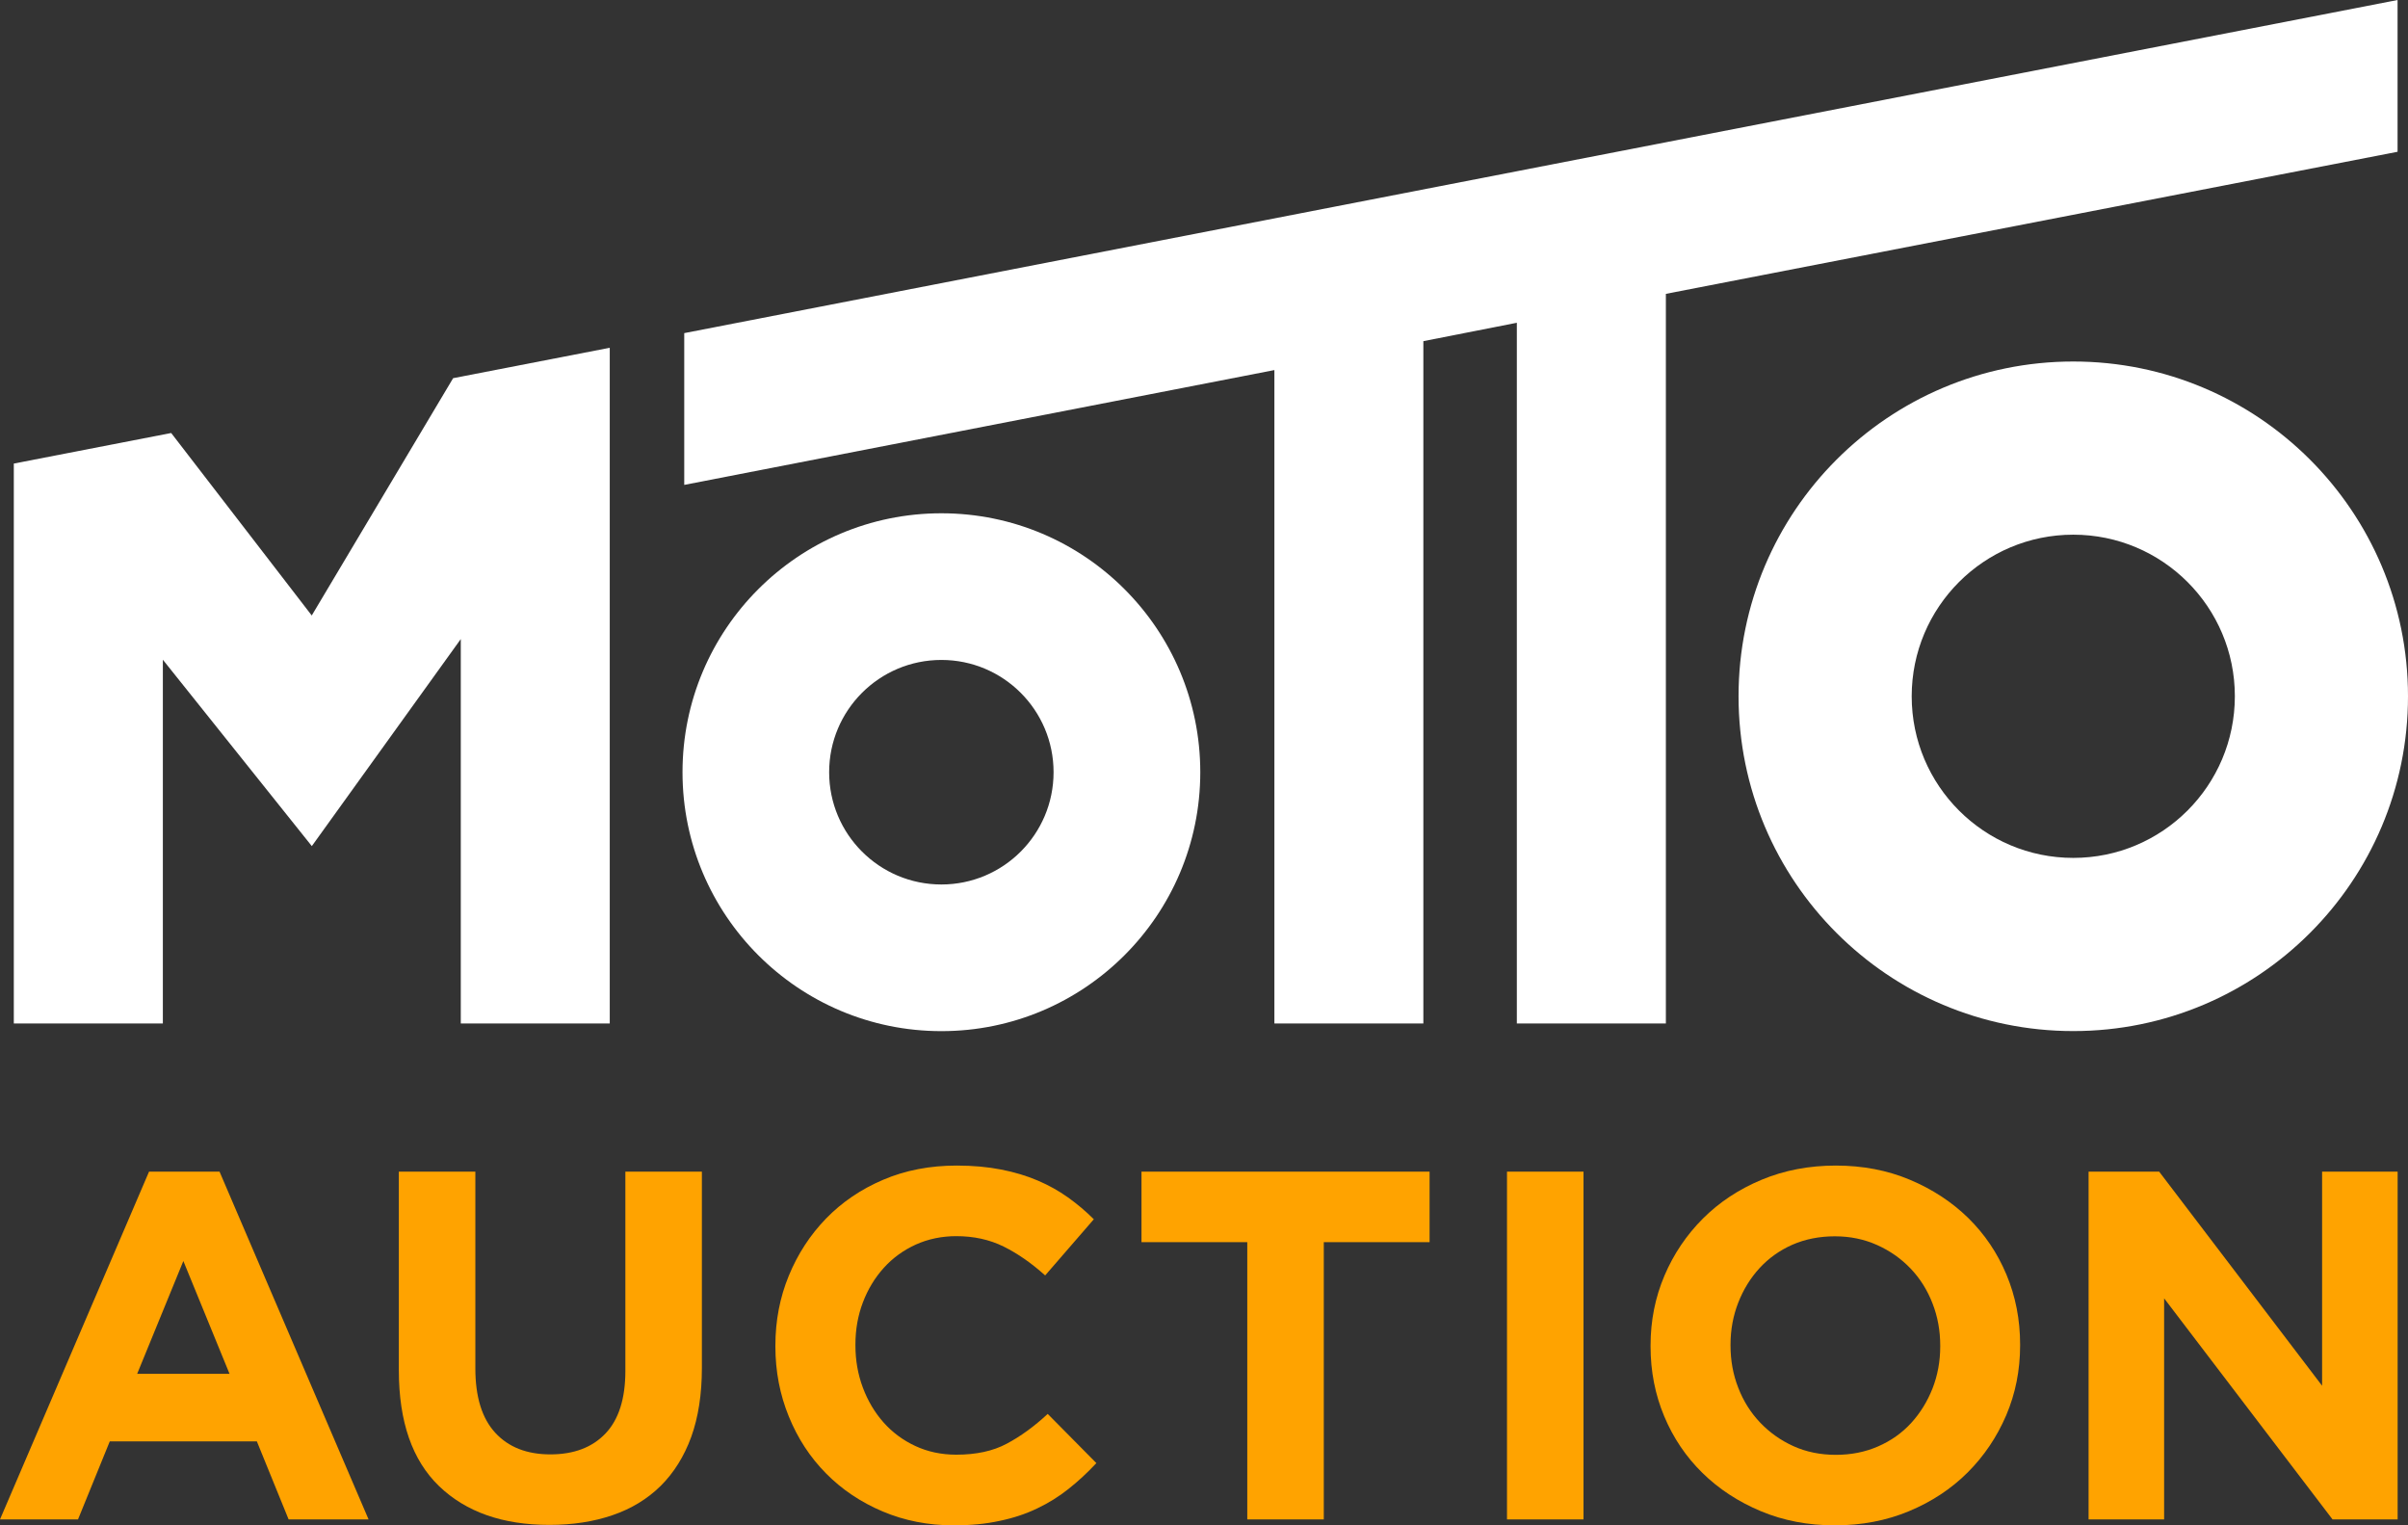 <?xml version="1.0" encoding="utf-8"?>
<!-- Generator: Adobe Illustrator 23.0.3, SVG Export Plug-In . SVG Version: 6.00 Build 0)  -->
<svg version="1.1" id="AW" xmlns="http://www.w3.org/2000/svg" xmlns:xlink="http://www.w3.org/1999/xlink" x="0px" y="0px"
	 viewBox="0 0 320.71 203.12" style="enable-background:new 0 0 320.71 203.12;" xml:space="preserve">
<rect x="0" y="0" width="320.71" height="203.12" fill="#333333" stroke="none"/>
<style type="text/css">
	.st0{fill:#FFFFFF;}
	.st1{fill:#FFA300;}
</style>
<g>
	<g>
		<path class="st0" d="M41.52,81.96L22.8,57.66L1.84,61.73c0,0,0,49.63,0,74.56c7.94,0,11.91,0,19.85,0c0-14.08,0-14.08,0-48.44
			l19.84,24.82l19.84-27.57v51.19h19.84V46.31l-20.86,4.05L41.52,81.96z"/>
		<polygon class="st0" points="319.32,20.21 319.32,0 91.13,44.36 91.13,64.57 169.73,49.28 169.73,136.29 189.57,136.29 
			189.57,45.43 202.02,42.98 202.02,136.29 221.87,136.29 221.87,39.13 		"/>
		<path class="st0" d="M125.38,68.35c-19.04,0-34.48,15.44-34.48,34.48c0,19.04,15.44,34.48,34.48,34.48
			c19.04,0,34.48-15.44,34.48-34.48C159.86,83.78,144.42,68.35,125.38,68.35z M125.38,117.78c-8.26,0-14.95-6.69-14.95-14.95
			s6.69-14.95,14.95-14.95c8.25,0,14.94,6.69,14.94,14.95S133.63,117.78,125.38,117.78z"/>
		<path class="st0" d="M276.13,48.14c-24.62,0-44.58,19.96-44.58,44.58c0,24.62,19.96,44.58,44.58,44.58
			c24.62,0,44.58-19.96,44.58-44.58C320.71,68.1,300.75,48.14,276.13,48.14z M276.13,114.24c-11.88,0-21.52-9.63-21.52-21.52
			c0-11.88,9.63-21.52,21.52-21.52c11.88,0,21.52,9.63,21.52,21.52C297.64,104.61,288.01,114.24,276.13,114.24z"/>
	</g>
	<g>
		<path class="st1" d="M19.85,156.02h9.39l19.85,46.31H38.44l-4.23-10.39H14.62l-4.23,10.39H0L19.85,156.02z M30.57,182.94
			l-6.15-15.02l-6.15,15.02H30.57z"/>
		<path class="st1" d="M73.17,203.06c-6.22,0-11.11-1.72-14.69-5.16c-3.57-3.44-5.36-8.58-5.36-15.42v-26.46h10.19v26.2
			c0,3.79,0.88,6.65,2.65,8.57c1.76,1.92,4.21,2.88,7.34,2.88c3.13,0,5.58-0.93,7.34-2.78c1.76-1.85,2.65-4.63,2.65-8.34v-26.53
			h10.19v26.13c0,3.53-0.48,6.59-1.42,9.2c-0.95,2.6-2.31,4.77-4.07,6.52c-1.77,1.74-3.9,3.04-6.42,3.9
			C79.06,202.63,76.26,203.06,73.17,203.06z"/>
		<path class="st1" d="M127.02,203.12c-3.4,0-6.55-0.62-9.46-1.85c-2.91-1.23-5.43-2.92-7.54-5.06c-2.12-2.14-3.77-4.66-4.96-7.58
			c-1.19-2.91-1.79-6.02-1.79-9.33v-0.13c0-3.31,0.6-6.41,1.79-9.3c1.19-2.89,2.84-5.42,4.96-7.61c2.12-2.18,4.65-3.9,7.61-5.16
			c2.95-1.26,6.22-1.89,9.79-1.89c2.16,0,4.14,0.18,5.92,0.53c1.79,0.35,3.41,0.84,4.86,1.46c1.46,0.62,2.8,1.37,4.04,2.25
			c1.23,0.88,2.38,1.85,3.44,2.91l-6.48,7.48c-1.81-1.63-3.65-2.91-5.52-3.84c-1.88-0.93-3.98-1.39-6.32-1.39
			c-1.94,0-3.74,0.38-5.39,1.12c-1.65,0.75-3.08,1.79-4.27,3.11c-1.19,1.32-2.12,2.86-2.78,4.6c-0.66,1.74-0.99,3.61-0.99,5.59v0.13
			c0,1.98,0.33,3.86,0.99,5.62c0.66,1.76,1.58,3.31,2.75,4.63c1.17,1.32,2.58,2.37,4.23,3.14c1.65,0.77,3.47,1.16,5.46,1.16
			c2.65,0,4.89-0.48,6.72-1.46c1.83-0.97,3.65-2.29,5.46-3.97l6.48,6.55c-1.19,1.28-2.43,2.43-3.71,3.44
			c-1.28,1.02-2.68,1.89-4.2,2.61c-1.52,0.73-3.19,1.28-5,1.65C131.29,202.93,129.27,203.12,127.02,203.12z"/>
		<path class="st1" d="M166.12,165.41h-14.09v-9.39h38.37v9.39h-14.09v36.92h-10.19V165.41z"/>
		<path class="st1" d="M200.71,156.02h10.19v46.31h-10.19V156.02z"/>
		<path class="st1" d="M244.37,203.12c-3.57,0-6.86-0.63-9.86-1.89c-3-1.26-5.59-2.95-7.77-5.09c-2.18-2.14-3.88-4.65-5.09-7.54
			c-1.21-2.89-1.82-5.99-1.82-9.3v-0.13c0-3.31,0.62-6.41,1.85-9.3c1.23-2.89,2.94-5.42,5.13-7.61c2.18-2.18,4.79-3.9,7.81-5.16
			c3.02-1.26,6.32-1.89,9.89-1.89c3.57,0,6.86,0.63,9.86,1.89c3,1.26,5.59,2.96,7.77,5.09c2.18,2.14,3.88,4.65,5.09,7.54
			c1.21,2.89,1.82,5.99,1.82,9.3v0.13c0,3.31-0.62,6.41-1.85,9.3c-1.24,2.89-2.94,5.42-5.13,7.61c-2.18,2.18-4.79,3.9-7.81,5.16
			C251.24,202.49,247.95,203.12,244.37,203.12z M244.51,193.73c2.03,0,3.9-0.37,5.62-1.12c1.72-0.75,3.19-1.79,4.4-3.11
			c1.21-1.32,2.16-2.86,2.85-4.6c0.68-1.74,1.03-3.61,1.03-5.59v-0.13c0-1.98-0.34-3.86-1.03-5.62c-0.68-1.76-1.65-3.31-2.91-4.63
			c-1.26-1.32-2.75-2.37-4.47-3.14c-1.72-0.77-3.59-1.16-5.62-1.16c-2.07,0-3.96,0.38-5.66,1.12c-1.7,0.75-3.15,1.79-4.37,3.11
			c-1.21,1.32-2.16,2.86-2.84,4.6c-0.68,1.74-1.03,3.61-1.03,5.59v0.13c0,1.98,0.34,3.86,1.03,5.62c0.68,1.76,1.65,3.31,2.91,4.63
			c1.26,1.32,2.73,2.37,4.43,3.14C240.55,193.34,242.43,193.73,244.51,193.73z"/>
		<path class="st1" d="M278.17,156.02h9.4l21.7,28.51v-28.51h10.06v46.31h-8.67l-22.43-29.44v29.44h-10.06V156.02z"/>
	</g>
</g>
</svg>
